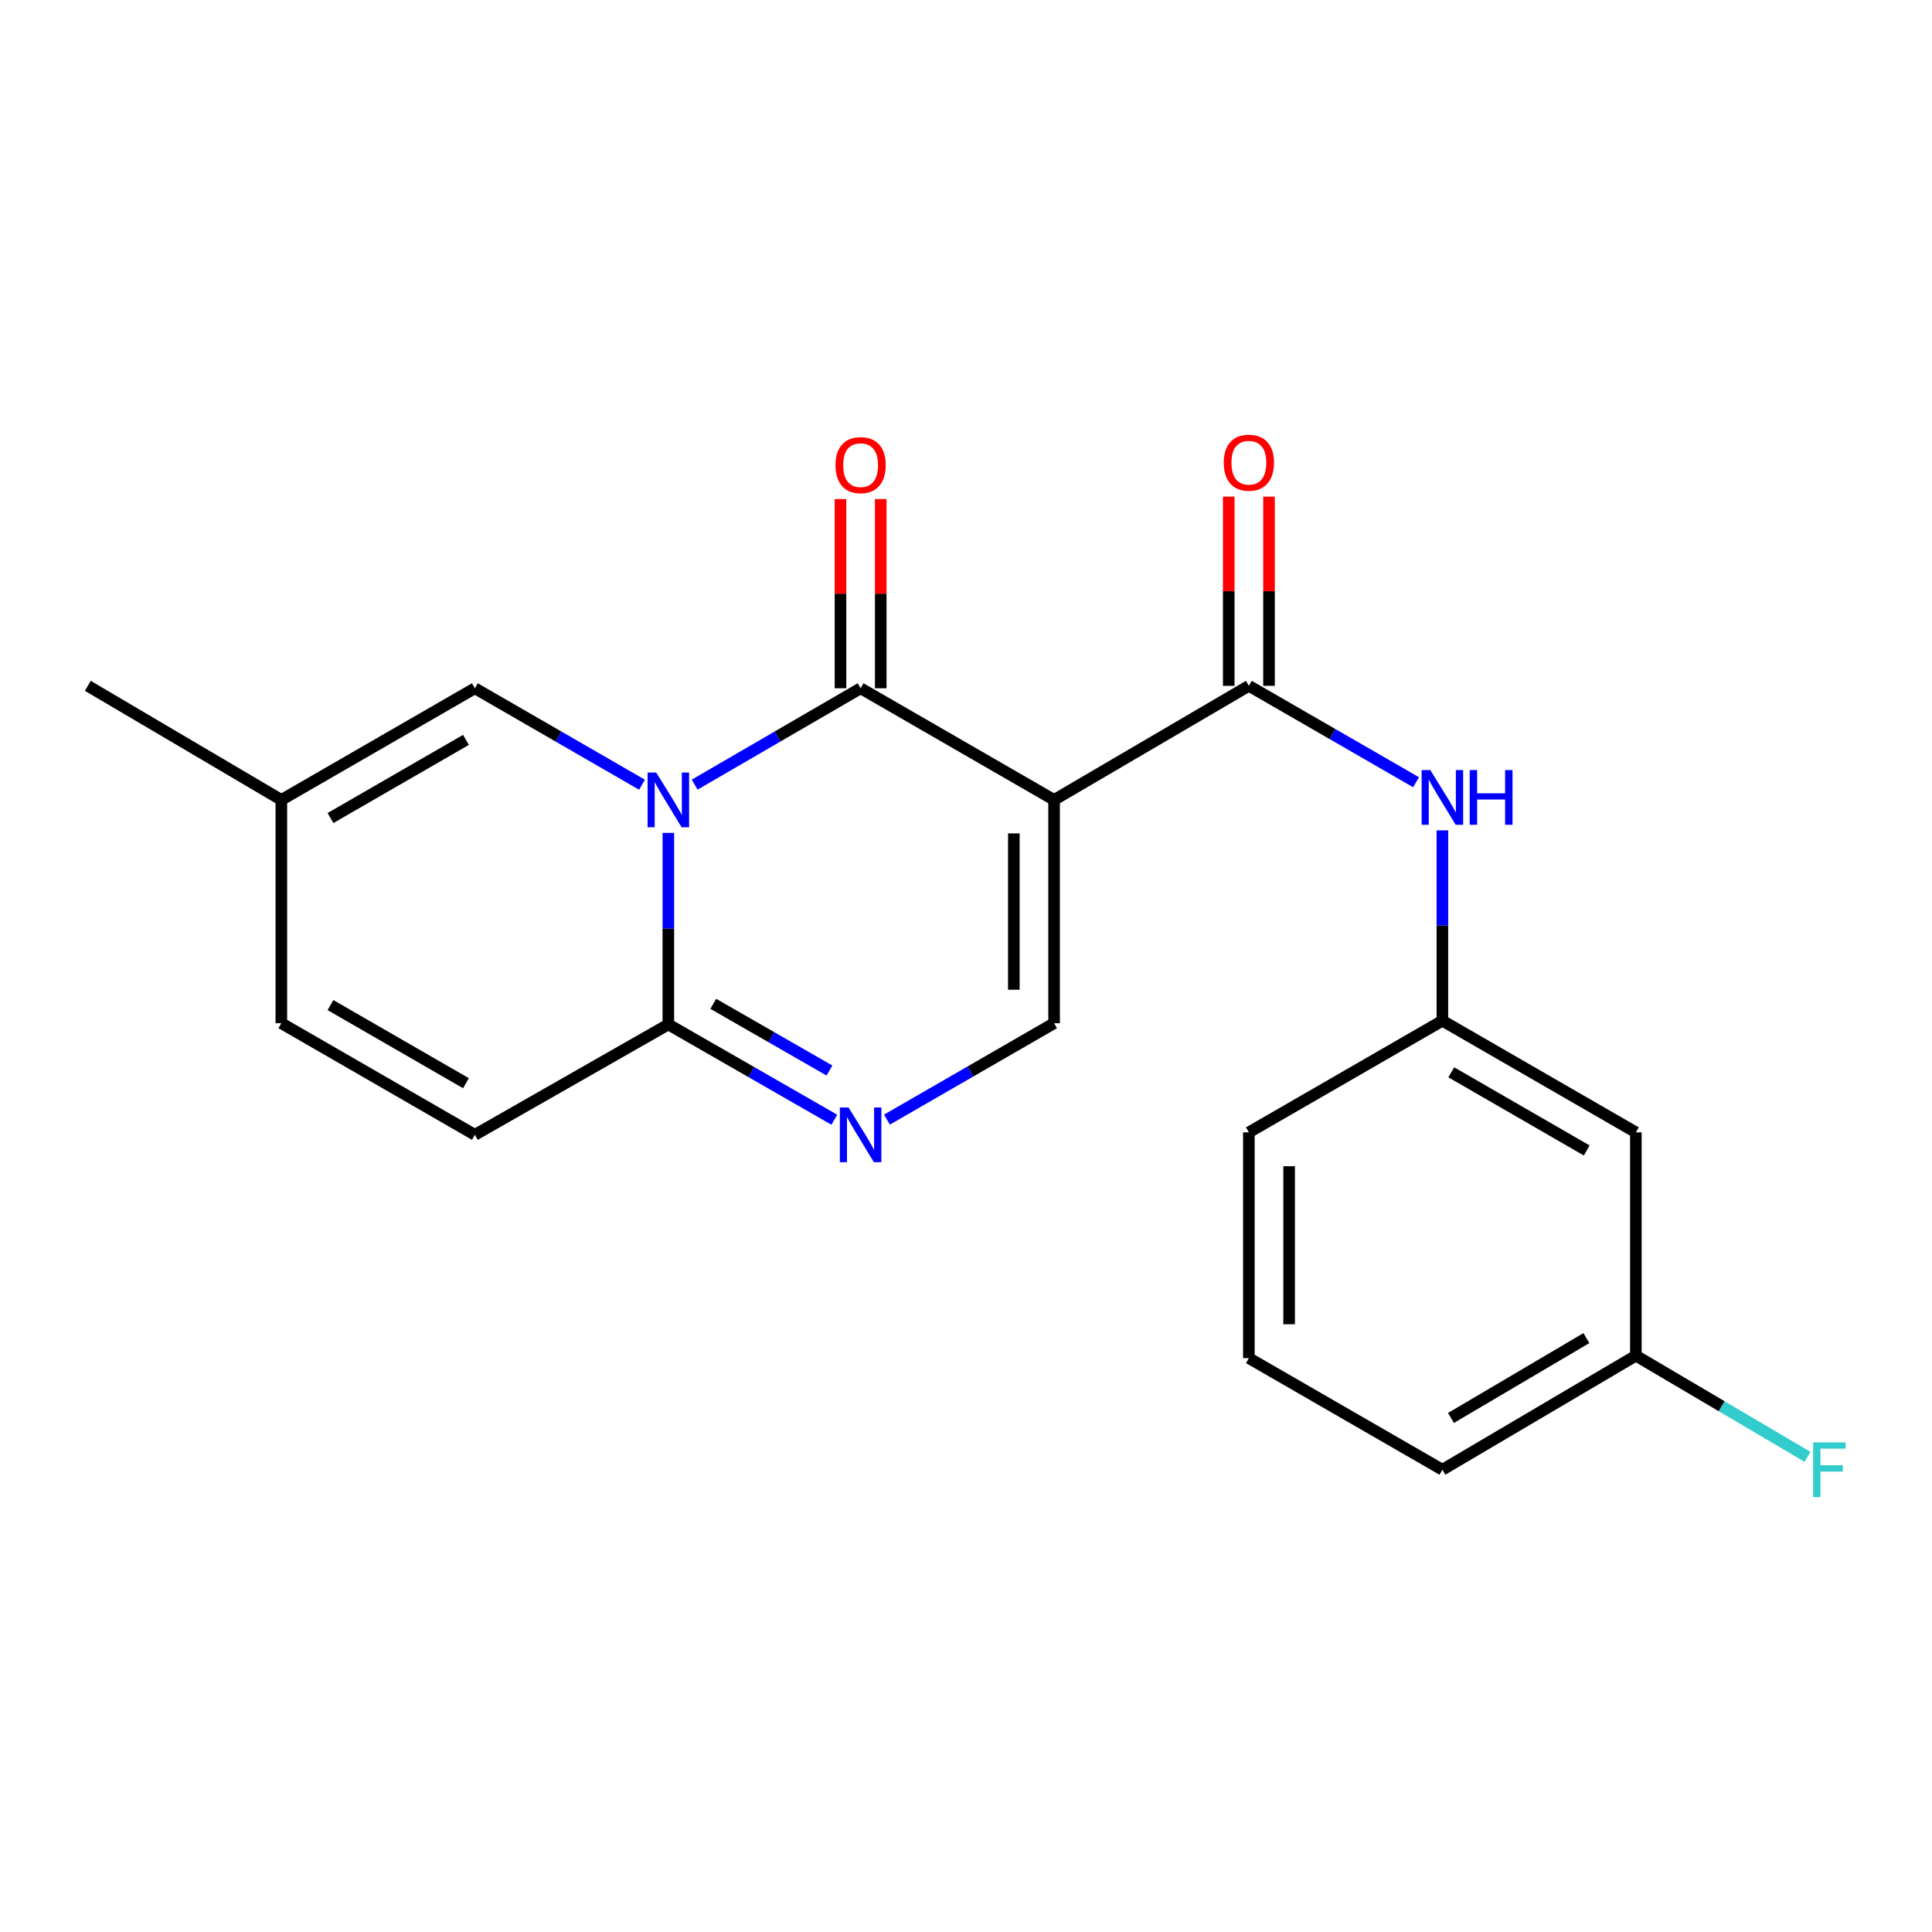 <?xml version='1.0' encoding='iso-8859-1'?>
<svg version='1.1' baseProfile='full'
              xmlns='http://www.w3.org/2000/svg'
                      xmlns:rdkit='http://www.rdkit.org/xml'
                      xmlns:xlink='http://www.w3.org/1999/xlink'
                  xml:space='preserve'
width='1000px' height='1000px' viewBox='0 0 1000 1000'>
<!-- END OF HEADER -->
<rect style='opacity:1.0;fill:#FFFFFF;stroke:none' width='1000' height='1000' x='0' y='0'> </rect>
<path class='bond-1' d='M 359.551,406.13 L 402.502,381.188' style='fill:none;fill-rule:evenodd;stroke:#0000FF;stroke-width:6px;stroke-linecap:butt;stroke-linejoin:miter;stroke-opacity:1' />
<path class='bond-1' d='M 402.502,381.188 L 445.453,356.246' style='fill:none;fill-rule:evenodd;stroke:#000000;stroke-width:6px;stroke-linecap:butt;stroke-linejoin:miter;stroke-opacity:1' />
<path class='bond-2' d='M 345.934,431.103 L 345.934,480.676' style='fill:none;fill-rule:evenodd;stroke:#0000FF;stroke-width:6px;stroke-linecap:butt;stroke-linejoin:miter;stroke-opacity:1' />
<path class='bond-2' d='M 345.934,480.676 L 345.934,530.248' style='fill:none;fill-rule:evenodd;stroke:#000000;stroke-width:6px;stroke-linecap:butt;stroke-linejoin:miter;stroke-opacity:1' />
<path class='bond-6' d='M 332.303,406.172 L 289.046,381.209' style='fill:none;fill-rule:evenodd;stroke:#0000FF;stroke-width:6px;stroke-linecap:butt;stroke-linejoin:miter;stroke-opacity:1' />
<path class='bond-6' d='M 289.046,381.209 L 245.789,356.246' style='fill:none;fill-rule:evenodd;stroke:#000000;stroke-width:6px;stroke-linecap:butt;stroke-linejoin:miter;stroke-opacity:1' />
<path class='bond-0' d='M 545.597,414.038 L 445.453,356.246' style='fill:none;fill-rule:evenodd;stroke:#000000;stroke-width:6px;stroke-linecap:butt;stroke-linejoin:miter;stroke-opacity:1' />
<path class='bond-3' d='M 545.597,414.038 L 646.412,354.984' style='fill:none;fill-rule:evenodd;stroke:#000000;stroke-width:6px;stroke-linecap:butt;stroke-linejoin:miter;stroke-opacity:1' />
<path class='bond-22' d='M 545.597,414.038 L 545.597,529.611' style='fill:none;fill-rule:evenodd;stroke:#000000;stroke-width:6px;stroke-linecap:butt;stroke-linejoin:miter;stroke-opacity:1' />
<path class='bond-22' d='M 524.762,431.374 L 524.762,512.275' style='fill:none;fill-rule:evenodd;stroke:#000000;stroke-width:6px;stroke-linecap:butt;stroke-linejoin:miter;stroke-opacity:1' />
<path class='bond-11' d='M 455.87,356.246 L 455.87,307.284' style='fill:none;fill-rule:evenodd;stroke:#000000;stroke-width:6px;stroke-linecap:butt;stroke-linejoin:miter;stroke-opacity:1' />
<path class='bond-11' d='M 455.87,307.284 L 455.87,258.322' style='fill:none;fill-rule:evenodd;stroke:#FF0000;stroke-width:6px;stroke-linecap:butt;stroke-linejoin:miter;stroke-opacity:1' />
<path class='bond-11' d='M 435.035,356.246 L 435.035,307.284' style='fill:none;fill-rule:evenodd;stroke:#000000;stroke-width:6px;stroke-linecap:butt;stroke-linejoin:miter;stroke-opacity:1' />
<path class='bond-11' d='M 435.035,307.284 L 435.035,258.322' style='fill:none;fill-rule:evenodd;stroke:#FF0000;stroke-width:6px;stroke-linecap:butt;stroke-linejoin:miter;stroke-opacity:1' />
<path class='bond-4' d='M 345.934,530.248 L 388.889,554.908' style='fill:none;fill-rule:evenodd;stroke:#000000;stroke-width:6px;stroke-linecap:butt;stroke-linejoin:miter;stroke-opacity:1' />
<path class='bond-4' d='M 388.889,554.908 L 431.844,579.568' style='fill:none;fill-rule:evenodd;stroke:#0000FF;stroke-width:6px;stroke-linecap:butt;stroke-linejoin:miter;stroke-opacity:1' />
<path class='bond-4' d='M 369.193,519.577 L 399.262,536.839' style='fill:none;fill-rule:evenodd;stroke:#000000;stroke-width:6px;stroke-linecap:butt;stroke-linejoin:miter;stroke-opacity:1' />
<path class='bond-4' d='M 399.262,536.839 L 429.33,554.101' style='fill:none;fill-rule:evenodd;stroke:#0000FF;stroke-width:6px;stroke-linecap:butt;stroke-linejoin:miter;stroke-opacity:1' />
<path class='bond-8' d='M 345.934,530.248 L 245.789,587.381' style='fill:none;fill-rule:evenodd;stroke:#000000;stroke-width:6px;stroke-linecap:butt;stroke-linejoin:miter;stroke-opacity:1' />
<path class='bond-7' d='M 646.412,354.984 L 689.681,379.933' style='fill:none;fill-rule:evenodd;stroke:#000000;stroke-width:6px;stroke-linecap:butt;stroke-linejoin:miter;stroke-opacity:1' />
<path class='bond-7' d='M 689.681,379.933 L 732.949,404.882' style='fill:none;fill-rule:evenodd;stroke:#0000FF;stroke-width:6px;stroke-linecap:butt;stroke-linejoin:miter;stroke-opacity:1' />
<path class='bond-12' d='M 656.83,354.984 L 656.83,306.022' style='fill:none;fill-rule:evenodd;stroke:#000000;stroke-width:6px;stroke-linecap:butt;stroke-linejoin:miter;stroke-opacity:1' />
<path class='bond-12' d='M 656.83,306.022 L 656.83,257.06' style='fill:none;fill-rule:evenodd;stroke:#FF0000;stroke-width:6px;stroke-linecap:butt;stroke-linejoin:miter;stroke-opacity:1' />
<path class='bond-12' d='M 635.995,354.984 L 635.995,306.022' style='fill:none;fill-rule:evenodd;stroke:#000000;stroke-width:6px;stroke-linecap:butt;stroke-linejoin:miter;stroke-opacity:1' />
<path class='bond-12' d='M 635.995,306.022 L 635.995,257.06' style='fill:none;fill-rule:evenodd;stroke:#FF0000;stroke-width:6px;stroke-linecap:butt;stroke-linejoin:miter;stroke-opacity:1' />
<path class='bond-5' d='M 459.083,579.518 L 502.34,554.565' style='fill:none;fill-rule:evenodd;stroke:#0000FF;stroke-width:6px;stroke-linecap:butt;stroke-linejoin:miter;stroke-opacity:1' />
<path class='bond-5' d='M 502.34,554.565 L 545.597,529.611' style='fill:none;fill-rule:evenodd;stroke:#000000;stroke-width:6px;stroke-linecap:butt;stroke-linejoin:miter;stroke-opacity:1' />
<path class='bond-9' d='M 245.789,356.246 L 145.622,414.038' style='fill:none;fill-rule:evenodd;stroke:#000000;stroke-width:6px;stroke-linecap:butt;stroke-linejoin:miter;stroke-opacity:1' />
<path class='bond-9' d='M 241.176,382.961 L 171.059,423.415' style='fill:none;fill-rule:evenodd;stroke:#000000;stroke-width:6px;stroke-linecap:butt;stroke-linejoin:miter;stroke-opacity:1' />
<path class='bond-13' d='M 746.58,429.791 L 746.58,479.053' style='fill:none;fill-rule:evenodd;stroke:#0000FF;stroke-width:6px;stroke-linecap:butt;stroke-linejoin:miter;stroke-opacity:1' />
<path class='bond-13' d='M 746.58,479.053 L 746.58,528.315' style='fill:none;fill-rule:evenodd;stroke:#000000;stroke-width:6px;stroke-linecap:butt;stroke-linejoin:miter;stroke-opacity:1' />
<path class='bond-21' d='M 245.789,587.381 L 145.622,529.611' style='fill:none;fill-rule:evenodd;stroke:#000000;stroke-width:6px;stroke-linecap:butt;stroke-linejoin:miter;stroke-opacity:1' />
<path class='bond-21' d='M 241.173,560.667 L 171.056,520.229' style='fill:none;fill-rule:evenodd;stroke:#000000;stroke-width:6px;stroke-linecap:butt;stroke-linejoin:miter;stroke-opacity:1' />
<path class='bond-10' d='M 145.622,414.038 L 145.622,529.611' style='fill:none;fill-rule:evenodd;stroke:#000000;stroke-width:6px;stroke-linecap:butt;stroke-linejoin:miter;stroke-opacity:1' />
<path class='bond-18' d='M 145.622,414.038 L 45.455,354.984' style='fill:none;fill-rule:evenodd;stroke:#000000;stroke-width:6px;stroke-linecap:butt;stroke-linejoin:miter;stroke-opacity:1' />
<path class='bond-14' d='M 746.58,528.315 L 846.724,586.107' style='fill:none;fill-rule:evenodd;stroke:#000000;stroke-width:6px;stroke-linecap:butt;stroke-linejoin:miter;stroke-opacity:1' />
<path class='bond-14' d='M 751.188,555.029 L 821.289,595.484' style='fill:none;fill-rule:evenodd;stroke:#000000;stroke-width:6px;stroke-linecap:butt;stroke-linejoin:miter;stroke-opacity:1' />
<path class='bond-19' d='M 746.58,528.315 L 646.412,586.107' style='fill:none;fill-rule:evenodd;stroke:#000000;stroke-width:6px;stroke-linecap:butt;stroke-linejoin:miter;stroke-opacity:1' />
<path class='bond-15' d='M 846.724,586.107 L 846.724,701.681' style='fill:none;fill-rule:evenodd;stroke:#000000;stroke-width:6px;stroke-linecap:butt;stroke-linejoin:miter;stroke-opacity:1' />
<path class='bond-16' d='M 846.724,701.681 L 891.144,727.869' style='fill:none;fill-rule:evenodd;stroke:#000000;stroke-width:6px;stroke-linecap:butt;stroke-linejoin:miter;stroke-opacity:1' />
<path class='bond-16' d='M 891.144,727.869 L 935.564,754.057' style='fill:none;fill-rule:evenodd;stroke:#33CCCC;stroke-width:6px;stroke-linecap:butt;stroke-linejoin:miter;stroke-opacity:1' />
<path class='bond-23' d='M 846.724,701.681 L 746.58,760.735' style='fill:none;fill-rule:evenodd;stroke:#000000;stroke-width:6px;stroke-linecap:butt;stroke-linejoin:miter;stroke-opacity:1' />
<path class='bond-23' d='M 821.12,692.592 L 751.019,733.93' style='fill:none;fill-rule:evenodd;stroke:#000000;stroke-width:6px;stroke-linecap:butt;stroke-linejoin:miter;stroke-opacity:1' />
<path class='bond-17' d='M 646.412,702.954 L 646.412,586.107' style='fill:none;fill-rule:evenodd;stroke:#000000;stroke-width:6px;stroke-linecap:butt;stroke-linejoin:miter;stroke-opacity:1' />
<path class='bond-17' d='M 667.247,685.427 L 667.247,603.634' style='fill:none;fill-rule:evenodd;stroke:#000000;stroke-width:6px;stroke-linecap:butt;stroke-linejoin:miter;stroke-opacity:1' />
<path class='bond-20' d='M 646.412,702.954 L 746.58,760.735' style='fill:none;fill-rule:evenodd;stroke:#000000;stroke-width:6px;stroke-linecap:butt;stroke-linejoin:miter;stroke-opacity:1' />
<path  class='atom-0' d='M 339.674 399.878
L 348.954 414.878
Q 349.874 416.358, 351.354 419.038
Q 352.834 421.718, 352.914 421.878
L 352.914 399.878
L 356.674 399.878
L 356.674 428.198
L 352.794 428.198
L 342.834 411.798
Q 341.674 409.878, 340.434 407.678
Q 339.234 405.478, 338.874 404.798
L 338.874 428.198
L 335.194 428.198
L 335.194 399.878
L 339.674 399.878
' fill='#0000FF'/>
<path  class='atom-5' d='M 439.193 573.221
L 448.473 588.221
Q 449.393 589.701, 450.873 592.381
Q 452.353 595.061, 452.433 595.221
L 452.433 573.221
L 456.193 573.221
L 456.193 601.541
L 452.313 601.541
L 442.353 585.141
Q 441.193 583.221, 439.953 581.021
Q 438.753 578.821, 438.393 578.141
L 438.393 601.541
L 434.713 601.541
L 434.713 573.221
L 439.193 573.221
' fill='#0000FF'/>
<path  class='atom-8' d='M 740.32 398.582
L 749.6 413.582
Q 750.52 415.062, 752 417.742
Q 753.48 420.422, 753.56 420.582
L 753.56 398.582
L 757.32 398.582
L 757.32 426.902
L 753.44 426.902
L 743.48 410.502
Q 742.32 408.582, 741.08 406.382
Q 739.88 404.182, 739.52 403.502
L 739.52 426.902
L 735.84 426.902
L 735.84 398.582
L 740.32 398.582
' fill='#0000FF'/>
<path  class='atom-8' d='M 760.72 398.582
L 764.56 398.582
L 764.56 410.622
L 779.04 410.622
L 779.04 398.582
L 782.88 398.582
L 782.88 426.902
L 779.04 426.902
L 779.04 413.822
L 764.56 413.822
L 764.56 426.902
L 760.72 426.902
L 760.72 398.582
' fill='#0000FF'/>
<path  class='atom-12' d='M 432.453 240.752
Q 432.453 233.952, 435.813 230.152
Q 439.173 226.352, 445.453 226.352
Q 451.733 226.352, 455.093 230.152
Q 458.453 233.952, 458.453 240.752
Q 458.453 247.632, 455.053 251.552
Q 451.653 255.432, 445.453 255.432
Q 439.213 255.432, 435.813 251.552
Q 432.453 247.672, 432.453 240.752
M 445.453 252.232
Q 449.773 252.232, 452.093 249.352
Q 454.453 246.432, 454.453 240.752
Q 454.453 235.192, 452.093 232.392
Q 449.773 229.552, 445.453 229.552
Q 441.133 229.552, 438.773 232.352
Q 436.453 235.152, 436.453 240.752
Q 436.453 246.472, 438.773 249.352
Q 441.133 252.232, 445.453 252.232
' fill='#FF0000'/>
<path  class='atom-13' d='M 633.412 239.491
Q 633.412 232.691, 636.772 228.891
Q 640.132 225.091, 646.412 225.091
Q 652.692 225.091, 656.052 228.891
Q 659.412 232.691, 659.412 239.491
Q 659.412 246.371, 656.012 250.291
Q 652.612 254.171, 646.412 254.171
Q 640.172 254.171, 636.772 250.291
Q 633.412 246.411, 633.412 239.491
M 646.412 250.971
Q 650.732 250.971, 653.052 248.091
Q 655.412 245.171, 655.412 239.491
Q 655.412 233.931, 653.052 231.131
Q 650.732 228.291, 646.412 228.291
Q 642.092 228.291, 639.732 231.091
Q 637.412 233.891, 637.412 239.491
Q 637.412 245.211, 639.732 248.091
Q 642.092 250.971, 646.412 250.971
' fill='#FF0000'/>
<path  class='atom-17' d='M 938.471 746.575
L 955.311 746.575
L 955.311 749.815
L 942.271 749.815
L 942.271 758.415
L 953.871 758.415
L 953.871 761.695
L 942.271 761.695
L 942.271 774.895
L 938.471 774.895
L 938.471 746.575
' fill='#33CCCC'/>
</svg>
